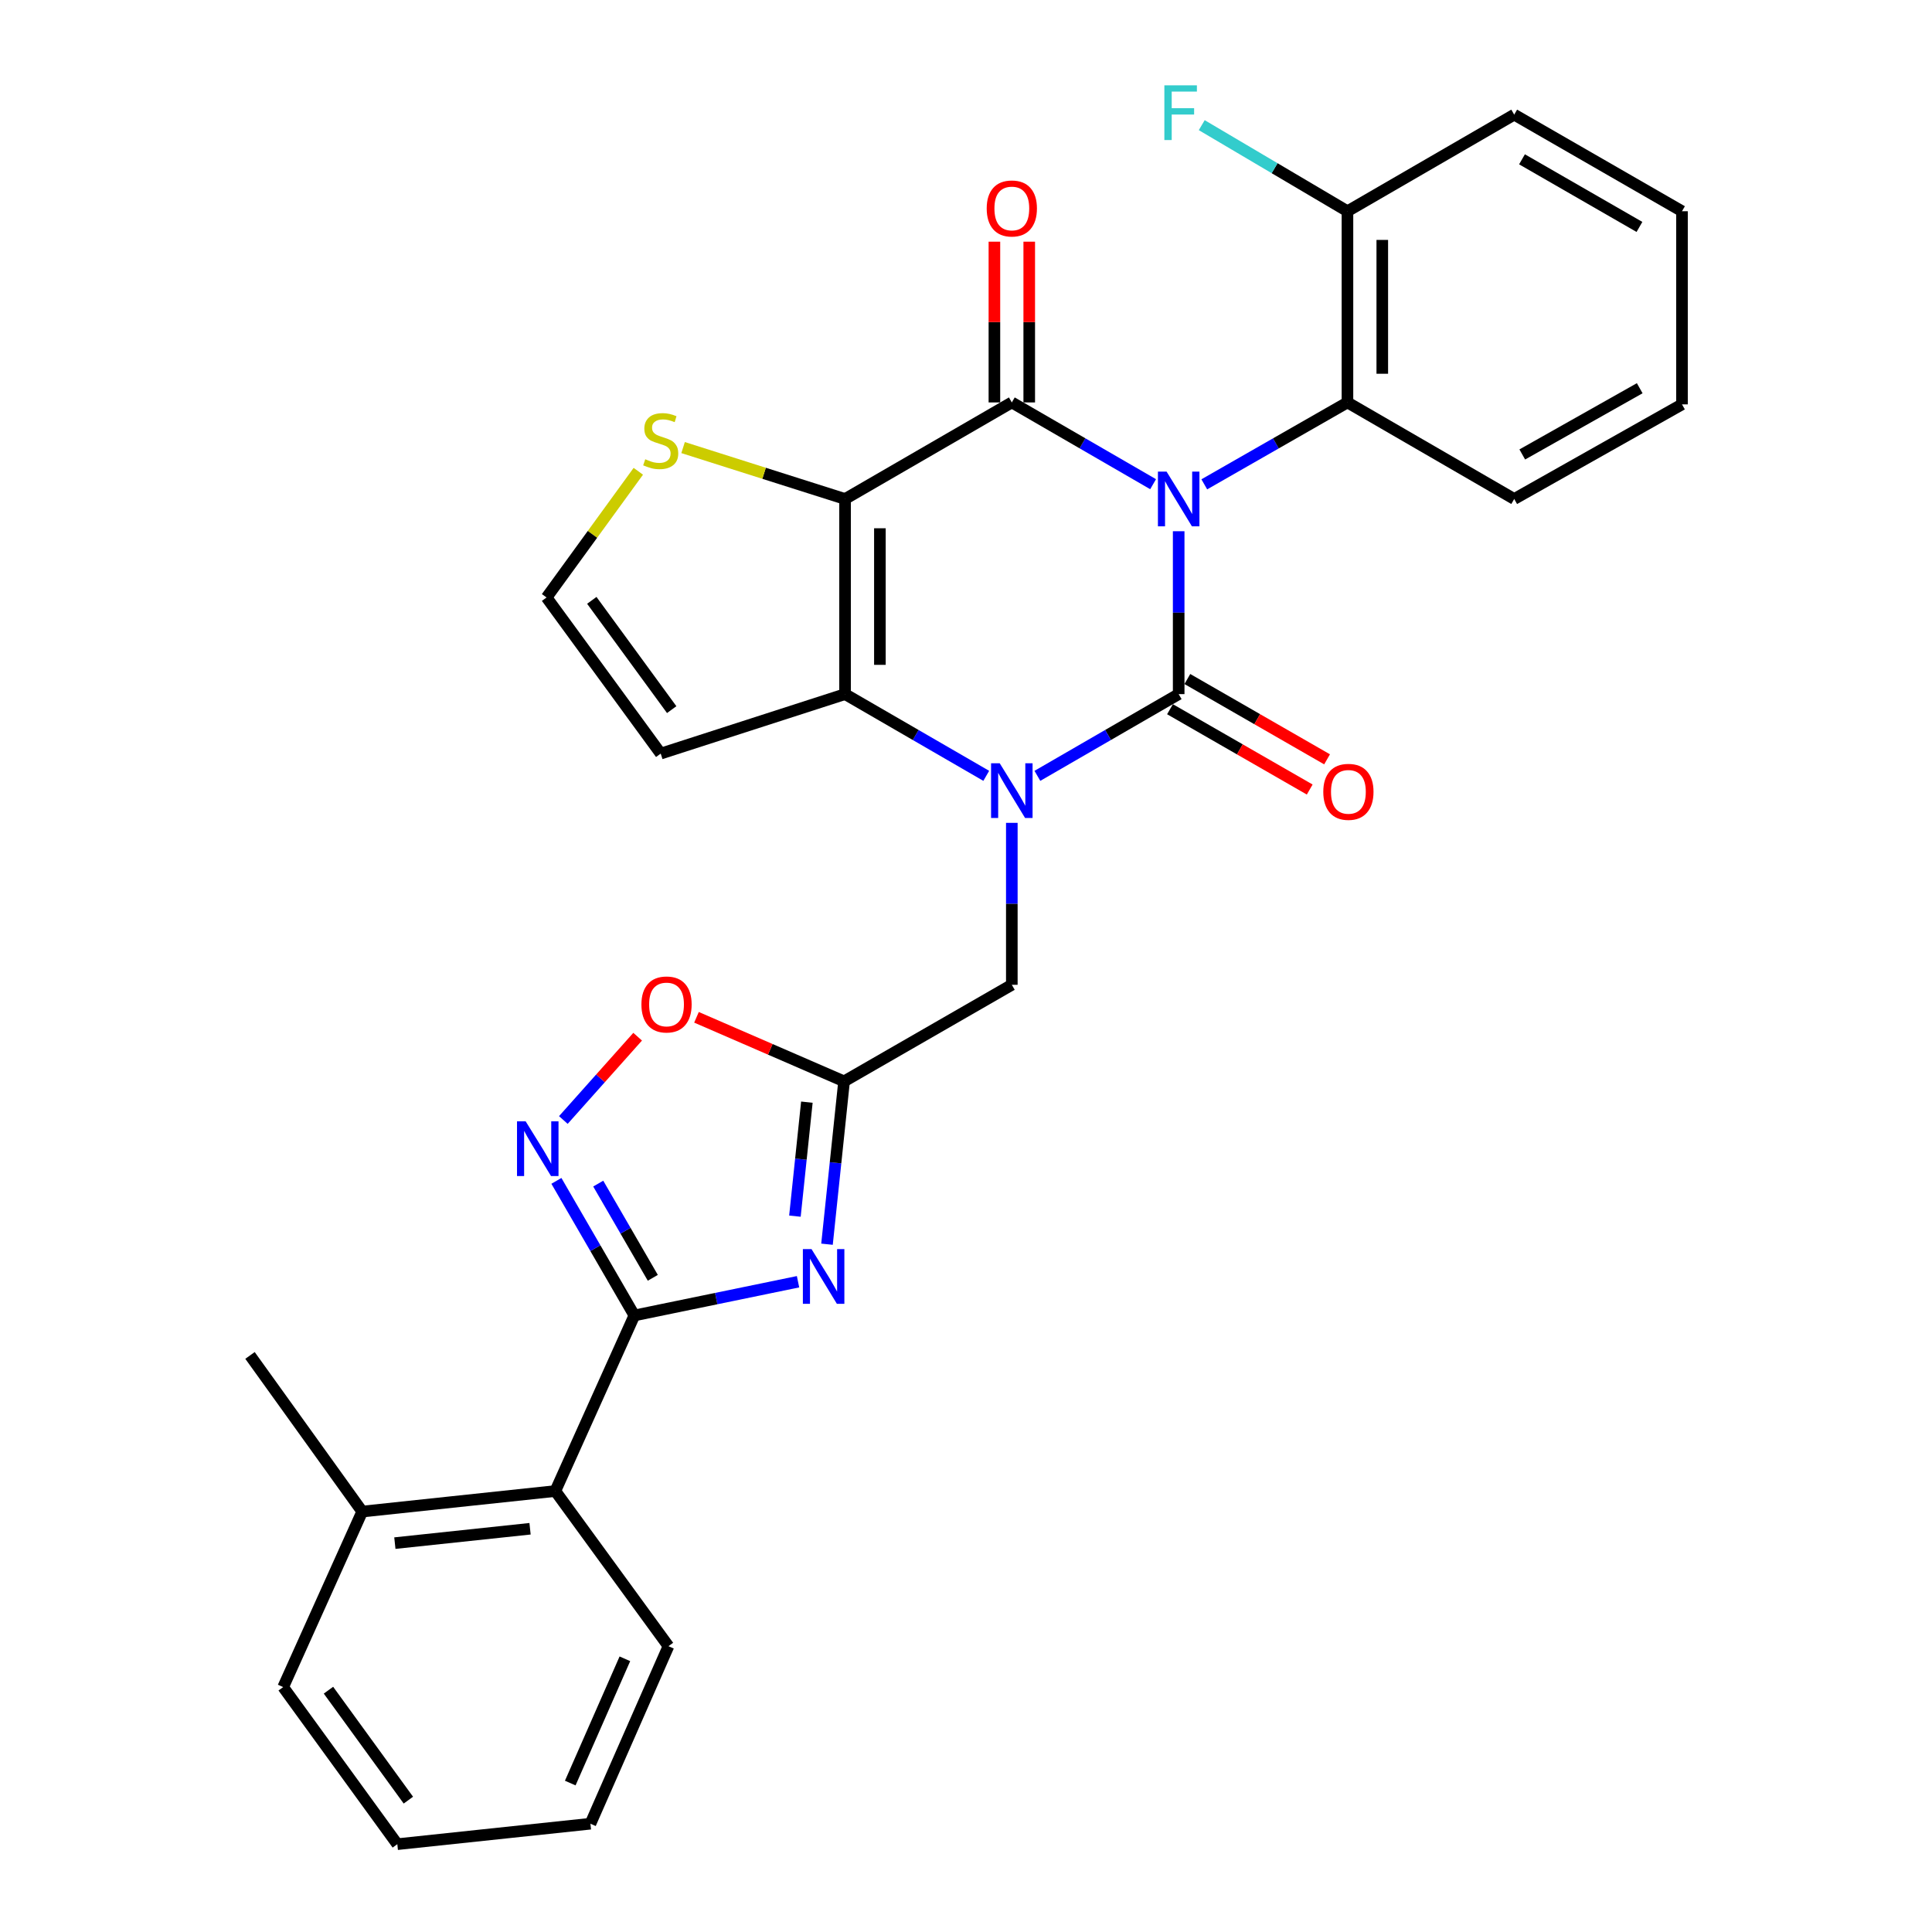 <?xml version='1.0' encoding='iso-8859-1'?>
<svg version='1.1' baseProfile='full'
              xmlns='http://www.w3.org/2000/svg'
                      xmlns:rdkit='http://www.rdkit.org/xml'
                      xmlns:xlink='http://www.w3.org/1999/xlink'
                  xml:space='preserve'
width='1000px' height='1000px' viewBox='0 0 1000 1000'>
<!-- END OF HEADER -->
<rect style='opacity:1.0;fill:#FFFFFF;stroke:none' width='1000' height='1000' x='0' y='0'> </rect>
<path class='bond-0' d='M 610.082,274.962 L 610.082,317.119' style='fill:none;fill-rule:evenodd;stroke:#0000FF;stroke-width:6px;stroke-linecap:butt;stroke-linejoin:miter;stroke-opacity:1' />
<path class='bond-0' d='M 610.082,317.119 L 610.082,359.275' style='fill:none;fill-rule:evenodd;stroke:#000000;stroke-width:6px;stroke-linecap:butt;stroke-linejoin:miter;stroke-opacity:1' />
<path class='bond-1' d='M 596.847,250.619 L 560.282,229.459' style='fill:none;fill-rule:evenodd;stroke:#0000FF;stroke-width:6px;stroke-linecap:butt;stroke-linejoin:miter;stroke-opacity:1' />
<path class='bond-1' d='M 560.282,229.459 L 523.717,208.299' style='fill:none;fill-rule:evenodd;stroke:#000000;stroke-width:6px;stroke-linecap:butt;stroke-linejoin:miter;stroke-opacity:1' />
<path class='bond-9' d='M 623.338,250.693 L 660.388,229.496' style='fill:none;fill-rule:evenodd;stroke:#0000FF;stroke-width:6px;stroke-linecap:butt;stroke-linejoin:miter;stroke-opacity:1' />
<path class='bond-9' d='M 660.388,229.496 L 697.439,208.299' style='fill:none;fill-rule:evenodd;stroke:#000000;stroke-width:6px;stroke-linecap:butt;stroke-linejoin:miter;stroke-opacity:1' />
<path class='bond-2' d='M 610.082,359.275 L 573.517,380.426' style='fill:none;fill-rule:evenodd;stroke:#000000;stroke-width:6px;stroke-linecap:butt;stroke-linejoin:miter;stroke-opacity:1' />
<path class='bond-2' d='M 573.517,380.426 L 536.951,401.578' style='fill:none;fill-rule:evenodd;stroke:#0000FF;stroke-width:6px;stroke-linecap:butt;stroke-linejoin:miter;stroke-opacity:1' />
<path class='bond-15' d='M 605.59,367.09 L 641.747,387.875' style='fill:none;fill-rule:evenodd;stroke:#000000;stroke-width:6px;stroke-linecap:butt;stroke-linejoin:miter;stroke-opacity:1' />
<path class='bond-15' d='M 641.747,387.875 L 677.904,408.66' style='fill:none;fill-rule:evenodd;stroke:#FF0000;stroke-width:6px;stroke-linecap:butt;stroke-linejoin:miter;stroke-opacity:1' />
<path class='bond-15' d='M 614.574,351.46 L 650.731,372.245' style='fill:none;fill-rule:evenodd;stroke:#000000;stroke-width:6px;stroke-linecap:butt;stroke-linejoin:miter;stroke-opacity:1' />
<path class='bond-15' d='M 650.731,372.245 L 686.889,393.03' style='fill:none;fill-rule:evenodd;stroke:#FF0000;stroke-width:6px;stroke-linecap:butt;stroke-linejoin:miter;stroke-opacity:1' />
<path class='bond-3' d='M 523.717,208.299 L 437.402,258.277' style='fill:none;fill-rule:evenodd;stroke:#000000;stroke-width:6px;stroke-linecap:butt;stroke-linejoin:miter;stroke-opacity:1' />
<path class='bond-16' d='M 532.731,208.299 L 532.731,166.697' style='fill:none;fill-rule:evenodd;stroke:#000000;stroke-width:6px;stroke-linecap:butt;stroke-linejoin:miter;stroke-opacity:1' />
<path class='bond-16' d='M 532.731,166.697 L 532.731,125.094' style='fill:none;fill-rule:evenodd;stroke:#FF0000;stroke-width:6px;stroke-linecap:butt;stroke-linejoin:miter;stroke-opacity:1' />
<path class='bond-16' d='M 514.703,208.299 L 514.703,166.697' style='fill:none;fill-rule:evenodd;stroke:#000000;stroke-width:6px;stroke-linecap:butt;stroke-linejoin:miter;stroke-opacity:1' />
<path class='bond-16' d='M 514.703,166.697 L 514.703,125.094' style='fill:none;fill-rule:evenodd;stroke:#FF0000;stroke-width:6px;stroke-linecap:butt;stroke-linejoin:miter;stroke-opacity:1' />
<path class='bond-12' d='M 523.717,425.906 L 523.717,467.818' style='fill:none;fill-rule:evenodd;stroke:#0000FF;stroke-width:6px;stroke-linecap:butt;stroke-linejoin:miter;stroke-opacity:1' />
<path class='bond-12' d='M 523.717,467.818 L 523.717,509.73' style='fill:none;fill-rule:evenodd;stroke:#000000;stroke-width:6px;stroke-linecap:butt;stroke-linejoin:miter;stroke-opacity:1' />
<path class='bond-30' d='M 510.484,401.574 L 473.943,380.425' style='fill:none;fill-rule:evenodd;stroke:#0000FF;stroke-width:6px;stroke-linecap:butt;stroke-linejoin:miter;stroke-opacity:1' />
<path class='bond-30' d='M 473.943,380.425 L 437.402,359.275' style='fill:none;fill-rule:evenodd;stroke:#000000;stroke-width:6px;stroke-linecap:butt;stroke-linejoin:miter;stroke-opacity:1' />
<path class='bond-4' d='M 437.402,258.277 L 437.402,359.275' style='fill:none;fill-rule:evenodd;stroke:#000000;stroke-width:6px;stroke-linecap:butt;stroke-linejoin:miter;stroke-opacity:1' />
<path class='bond-4' d='M 455.43,273.427 L 455.43,344.125' style='fill:none;fill-rule:evenodd;stroke:#000000;stroke-width:6px;stroke-linecap:butt;stroke-linejoin:miter;stroke-opacity:1' />
<path class='bond-11' d='M 437.402,258.277 L 395.484,244.972' style='fill:none;fill-rule:evenodd;stroke:#000000;stroke-width:6px;stroke-linecap:butt;stroke-linejoin:miter;stroke-opacity:1' />
<path class='bond-11' d='M 395.484,244.972 L 353.566,231.666' style='fill:none;fill-rule:evenodd;stroke:#CCCC00;stroke-width:6px;stroke-linecap:butt;stroke-linejoin:miter;stroke-opacity:1' />
<path class='bond-13' d='M 437.402,359.275 L 341.983,390.063' style='fill:none;fill-rule:evenodd;stroke:#000000;stroke-width:6px;stroke-linecap:butt;stroke-linejoin:miter;stroke-opacity:1' />
<path class='bond-5' d='M 428.055,643.998 L 432.473,601.853' style='fill:none;fill-rule:evenodd;stroke:#0000FF;stroke-width:6px;stroke-linecap:butt;stroke-linejoin:miter;stroke-opacity:1' />
<path class='bond-5' d='M 432.473,601.853 L 436.891,559.708' style='fill:none;fill-rule:evenodd;stroke:#000000;stroke-width:6px;stroke-linecap:butt;stroke-linejoin:miter;stroke-opacity:1' />
<path class='bond-5' d='M 411.451,629.475 L 414.543,599.973' style='fill:none;fill-rule:evenodd;stroke:#0000FF;stroke-width:6px;stroke-linecap:butt;stroke-linejoin:miter;stroke-opacity:1' />
<path class='bond-5' d='M 414.543,599.973 L 417.636,570.472' style='fill:none;fill-rule:evenodd;stroke:#000000;stroke-width:6px;stroke-linecap:butt;stroke-linejoin:miter;stroke-opacity:1' />
<path class='bond-6' d='M 413.064,663.424 L 370.703,672.151' style='fill:none;fill-rule:evenodd;stroke:#0000FF;stroke-width:6px;stroke-linecap:butt;stroke-linejoin:miter;stroke-opacity:1' />
<path class='bond-6' d='M 370.703,672.151 L 328.342,680.878' style='fill:none;fill-rule:evenodd;stroke:#000000;stroke-width:6px;stroke-linecap:butt;stroke-linejoin:miter;stroke-opacity:1' />
<path class='bond-14' d='M 328.342,680.878 L 287.438,771.76' style='fill:none;fill-rule:evenodd;stroke:#000000;stroke-width:6px;stroke-linecap:butt;stroke-linejoin:miter;stroke-opacity:1' />
<path class='bond-33' d='M 328.342,680.878 L 308.166,646.047' style='fill:none;fill-rule:evenodd;stroke:#000000;stroke-width:6px;stroke-linecap:butt;stroke-linejoin:miter;stroke-opacity:1' />
<path class='bond-33' d='M 308.166,646.047 L 287.99,611.217' style='fill:none;fill-rule:evenodd;stroke:#0000FF;stroke-width:6px;stroke-linecap:butt;stroke-linejoin:miter;stroke-opacity:1' />
<path class='bond-33' d='M 337.889,661.392 L 323.766,637.011' style='fill:none;fill-rule:evenodd;stroke:#000000;stroke-width:6px;stroke-linecap:butt;stroke-linejoin:miter;stroke-opacity:1' />
<path class='bond-33' d='M 323.766,637.011 L 309.643,612.629' style='fill:none;fill-rule:evenodd;stroke:#0000FF;stroke-width:6px;stroke-linecap:butt;stroke-linejoin:miter;stroke-opacity:1' />
<path class='bond-7' d='M 436.891,559.708 L 523.717,509.73' style='fill:none;fill-rule:evenodd;stroke:#000000;stroke-width:6px;stroke-linecap:butt;stroke-linejoin:miter;stroke-opacity:1' />
<path class='bond-10' d='M 436.891,559.708 L 398.697,543.132' style='fill:none;fill-rule:evenodd;stroke:#000000;stroke-width:6px;stroke-linecap:butt;stroke-linejoin:miter;stroke-opacity:1' />
<path class='bond-10' d='M 398.697,543.132 L 360.502,526.555' style='fill:none;fill-rule:evenodd;stroke:#FF0000;stroke-width:6px;stroke-linecap:butt;stroke-linejoin:miter;stroke-opacity:1' />
<path class='bond-8' d='M 291.587,579.713 L 310.816,558.153' style='fill:none;fill-rule:evenodd;stroke:#0000FF;stroke-width:6px;stroke-linecap:butt;stroke-linejoin:miter;stroke-opacity:1' />
<path class='bond-8' d='M 310.816,558.153 L 330.045,536.592' style='fill:none;fill-rule:evenodd;stroke:#FF0000;stroke-width:6px;stroke-linecap:butt;stroke-linejoin:miter;stroke-opacity:1' />
<path class='bond-18' d='M 697.439,208.299 L 697.439,109.334' style='fill:none;fill-rule:evenodd;stroke:#000000;stroke-width:6px;stroke-linecap:butt;stroke-linejoin:miter;stroke-opacity:1' />
<path class='bond-18' d='M 715.467,193.454 L 715.467,124.179' style='fill:none;fill-rule:evenodd;stroke:#000000;stroke-width:6px;stroke-linecap:butt;stroke-linejoin:miter;stroke-opacity:1' />
<path class='bond-21' d='M 697.439,208.299 L 783.753,258.277' style='fill:none;fill-rule:evenodd;stroke:#000000;stroke-width:6px;stroke-linecap:butt;stroke-linejoin:miter;stroke-opacity:1' />
<path class='bond-17' d='M 330.391,243.934 L 306.646,276.596' style='fill:none;fill-rule:evenodd;stroke:#CCCC00;stroke-width:6px;stroke-linecap:butt;stroke-linejoin:miter;stroke-opacity:1' />
<path class='bond-17' d='M 306.646,276.596 L 282.901,309.257' style='fill:none;fill-rule:evenodd;stroke:#000000;stroke-width:6px;stroke-linecap:butt;stroke-linejoin:miter;stroke-opacity:1' />
<path class='bond-32' d='M 341.983,390.063 L 282.901,309.257' style='fill:none;fill-rule:evenodd;stroke:#000000;stroke-width:6px;stroke-linecap:butt;stroke-linejoin:miter;stroke-opacity:1' />
<path class='bond-32' d='M 347.674,367.302 L 306.316,310.737' style='fill:none;fill-rule:evenodd;stroke:#000000;stroke-width:6px;stroke-linecap:butt;stroke-linejoin:miter;stroke-opacity:1' />
<path class='bond-19' d='M 287.438,771.76 L 187.482,782.386' style='fill:none;fill-rule:evenodd;stroke:#000000;stroke-width:6px;stroke-linecap:butt;stroke-linejoin:miter;stroke-opacity:1' />
<path class='bond-19' d='M 274.35,791.281 L 204.381,798.72' style='fill:none;fill-rule:evenodd;stroke:#000000;stroke-width:6px;stroke-linecap:butt;stroke-linejoin:miter;stroke-opacity:1' />
<path class='bond-22' d='M 287.438,771.76 L 345.999,852.065' style='fill:none;fill-rule:evenodd;stroke:#000000;stroke-width:6px;stroke-linecap:butt;stroke-linejoin:miter;stroke-opacity:1' />
<path class='bond-20' d='M 697.439,109.334 L 659.73,87.057' style='fill:none;fill-rule:evenodd;stroke:#000000;stroke-width:6px;stroke-linecap:butt;stroke-linejoin:miter;stroke-opacity:1' />
<path class='bond-20' d='M 659.73,87.057 L 622.021,64.78' style='fill:none;fill-rule:evenodd;stroke:#33CCCC;stroke-width:6px;stroke-linecap:butt;stroke-linejoin:miter;stroke-opacity:1' />
<path class='bond-23' d='M 697.439,109.334 L 783.753,59.336' style='fill:none;fill-rule:evenodd;stroke:#000000;stroke-width:6px;stroke-linecap:butt;stroke-linejoin:miter;stroke-opacity:1' />
<path class='bond-24' d='M 187.482,782.386 L 129.401,701.57' style='fill:none;fill-rule:evenodd;stroke:#000000;stroke-width:6px;stroke-linecap:butt;stroke-linejoin:miter;stroke-opacity:1' />
<path class='bond-25' d='M 187.482,782.386 L 146.568,873.238' style='fill:none;fill-rule:evenodd;stroke:#000000;stroke-width:6px;stroke-linecap:butt;stroke-linejoin:miter;stroke-opacity:1' />
<path class='bond-26' d='M 783.753,258.277 L 870.599,209.301' style='fill:none;fill-rule:evenodd;stroke:#000000;stroke-width:6px;stroke-linecap:butt;stroke-linejoin:miter;stroke-opacity:1' />
<path class='bond-26' d='M 787.925,235.228 L 848.717,200.944' style='fill:none;fill-rule:evenodd;stroke:#000000;stroke-width:6px;stroke-linecap:butt;stroke-linejoin:miter;stroke-opacity:1' />
<path class='bond-27' d='M 345.999,852.065 L 305.606,943.949' style='fill:none;fill-rule:evenodd;stroke:#000000;stroke-width:6px;stroke-linecap:butt;stroke-linejoin:miter;stroke-opacity:1' />
<path class='bond-27' d='M 323.437,858.593 L 295.161,922.911' style='fill:none;fill-rule:evenodd;stroke:#000000;stroke-width:6px;stroke-linecap:butt;stroke-linejoin:miter;stroke-opacity:1' />
<path class='bond-31' d='M 783.753,59.336 L 870.599,109.334' style='fill:none;fill-rule:evenodd;stroke:#000000;stroke-width:6px;stroke-linecap:butt;stroke-linejoin:miter;stroke-opacity:1' />
<path class='bond-31' d='M 787.785,82.46 L 848.577,117.459' style='fill:none;fill-rule:evenodd;stroke:#000000;stroke-width:6px;stroke-linecap:butt;stroke-linejoin:miter;stroke-opacity:1' />
<path class='bond-34' d='M 146.568,873.238 L 205.65,954.545' style='fill:none;fill-rule:evenodd;stroke:#000000;stroke-width:6px;stroke-linecap:butt;stroke-linejoin:miter;stroke-opacity:1' />
<path class='bond-34' d='M 170.014,874.837 L 211.372,931.752' style='fill:none;fill-rule:evenodd;stroke:#000000;stroke-width:6px;stroke-linecap:butt;stroke-linejoin:miter;stroke-opacity:1' />
<path class='bond-28' d='M 870.599,209.301 L 870.599,109.334' style='fill:none;fill-rule:evenodd;stroke:#000000;stroke-width:6px;stroke-linecap:butt;stroke-linejoin:miter;stroke-opacity:1' />
<path class='bond-29' d='M 305.606,943.949 L 205.65,954.545' style='fill:none;fill-rule:evenodd;stroke:#000000;stroke-width:6px;stroke-linecap:butt;stroke-linejoin:miter;stroke-opacity:1' />
<path  class='atom-0' d='M 603.822 244.117
L 613.102 259.117
Q 614.022 260.597, 615.502 263.277
Q 616.982 265.957, 617.062 266.117
L 617.062 244.117
L 620.822 244.117
L 620.822 272.437
L 616.942 272.437
L 606.982 256.037
Q 605.822 254.117, 604.582 251.917
Q 603.382 249.717, 603.022 249.037
L 603.022 272.437
L 599.342 272.437
L 599.342 244.117
L 603.822 244.117
' fill='#0000FF'/>
<path  class='atom-3' d='M 517.457 395.073
L 526.737 410.073
Q 527.657 411.553, 529.137 414.233
Q 530.617 416.913, 530.697 417.073
L 530.697 395.073
L 534.457 395.073
L 534.457 423.393
L 530.577 423.393
L 520.617 406.993
Q 519.457 405.073, 518.217 402.873
Q 517.017 400.673, 516.657 399.993
L 516.657 423.393
L 512.977 423.393
L 512.977 395.073
L 517.457 395.073
' fill='#0000FF'/>
<path  class='atom-6' d='M 420.045 646.536
L 429.325 661.536
Q 430.245 663.016, 431.725 665.696
Q 433.205 668.376, 433.285 668.536
L 433.285 646.536
L 437.045 646.536
L 437.045 674.856
L 433.165 674.856
L 423.205 658.456
Q 422.045 656.536, 420.805 654.336
Q 419.605 652.136, 419.245 651.456
L 419.245 674.856
L 415.565 674.856
L 415.565 646.536
L 420.045 646.536
' fill='#0000FF'/>
<path  class='atom-9' d='M 272.084 580.403
L 281.364 595.403
Q 282.284 596.883, 283.764 599.563
Q 285.244 602.243, 285.324 602.403
L 285.324 580.403
L 289.084 580.403
L 289.084 608.723
L 285.204 608.723
L 275.244 592.323
Q 274.084 590.403, 272.844 588.203
Q 271.644 586.003, 271.284 585.323
L 271.284 608.723
L 267.604 608.723
L 267.604 580.403
L 272.084 580.403
' fill='#0000FF'/>
<path  class='atom-11' d='M 331.998 519.906
Q 331.998 513.106, 335.358 509.306
Q 338.718 505.506, 344.998 505.506
Q 351.278 505.506, 354.638 509.306
Q 357.998 513.106, 357.998 519.906
Q 357.998 526.786, 354.598 530.706
Q 351.198 534.586, 344.998 534.586
Q 338.758 534.586, 335.358 530.706
Q 331.998 526.826, 331.998 519.906
M 344.998 531.386
Q 349.318 531.386, 351.638 528.506
Q 353.998 525.586, 353.998 519.906
Q 353.998 514.346, 351.638 511.546
Q 349.318 508.706, 344.998 508.706
Q 340.678 508.706, 338.318 511.506
Q 335.998 514.306, 335.998 519.906
Q 335.998 525.626, 338.318 528.506
Q 340.678 531.386, 344.998 531.386
' fill='#FF0000'/>
<path  class='atom-12' d='M 333.983 237.71
Q 334.303 237.83, 335.623 238.39
Q 336.943 238.95, 338.383 239.31
Q 339.863 239.63, 341.303 239.63
Q 343.983 239.63, 345.543 238.35
Q 347.103 237.03, 347.103 234.75
Q 347.103 233.19, 346.303 232.23
Q 345.543 231.27, 344.343 230.75
Q 343.143 230.23, 341.143 229.63
Q 338.623 228.87, 337.103 228.15
Q 335.623 227.43, 334.543 225.91
Q 333.503 224.39, 333.503 221.83
Q 333.503 218.27, 335.903 216.07
Q 338.343 213.87, 343.143 213.87
Q 346.423 213.87, 350.143 215.43
L 349.223 218.51
Q 345.823 217.11, 343.263 217.11
Q 340.503 217.11, 338.983 218.27
Q 337.463 219.39, 337.503 221.35
Q 337.503 222.87, 338.263 223.79
Q 339.063 224.71, 340.183 225.23
Q 341.343 225.75, 343.263 226.35
Q 345.823 227.15, 347.343 227.95
Q 348.863 228.75, 349.943 230.39
Q 351.063 231.99, 351.063 234.75
Q 351.063 238.67, 348.423 240.79
Q 345.823 242.87, 341.463 242.87
Q 338.943 242.87, 337.023 242.31
Q 335.143 241.79, 332.903 240.87
L 333.983 237.71
' fill='#CCCC00'/>
<path  class='atom-16' d='M 684.929 409.854
Q 684.929 403.054, 688.289 399.254
Q 691.649 395.454, 697.929 395.454
Q 704.209 395.454, 707.569 399.254
Q 710.929 403.054, 710.929 409.854
Q 710.929 416.734, 707.529 420.654
Q 704.129 424.534, 697.929 424.534
Q 691.689 424.534, 688.289 420.654
Q 684.929 416.774, 684.929 409.854
M 697.929 421.334
Q 702.249 421.334, 704.569 418.454
Q 706.929 415.534, 706.929 409.854
Q 706.929 404.294, 704.569 401.494
Q 702.249 398.654, 697.929 398.654
Q 693.609 398.654, 691.249 401.454
Q 688.929 404.254, 688.929 409.854
Q 688.929 415.574, 691.249 418.454
Q 693.609 421.334, 697.929 421.334
' fill='#FF0000'/>
<path  class='atom-17' d='M 510.717 107.902
Q 510.717 101.102, 514.077 97.302
Q 517.437 93.502, 523.717 93.502
Q 529.997 93.502, 533.357 97.302
Q 536.717 101.102, 536.717 107.902
Q 536.717 114.782, 533.317 118.702
Q 529.917 122.582, 523.717 122.582
Q 517.477 122.582, 514.077 118.702
Q 510.717 114.822, 510.717 107.902
M 523.717 119.382
Q 528.037 119.382, 530.357 116.502
Q 532.717 113.582, 532.717 107.902
Q 532.717 102.342, 530.357 99.542
Q 528.037 96.702, 523.717 96.702
Q 519.397 96.702, 517.037 99.502
Q 514.717 102.302, 514.717 107.902
Q 514.717 113.622, 517.037 116.502
Q 519.397 119.382, 523.717 119.382
' fill='#FF0000'/>
<path  class='atom-21' d='M 602.674 44.165
L 619.514 44.165
L 619.514 47.405
L 606.474 47.405
L 606.474 56.005
L 618.074 56.005
L 618.074 59.285
L 606.474 59.285
L 606.474 72.485
L 602.674 72.485
L 602.674 44.165
' fill='#33CCCC'/>
</svg>
